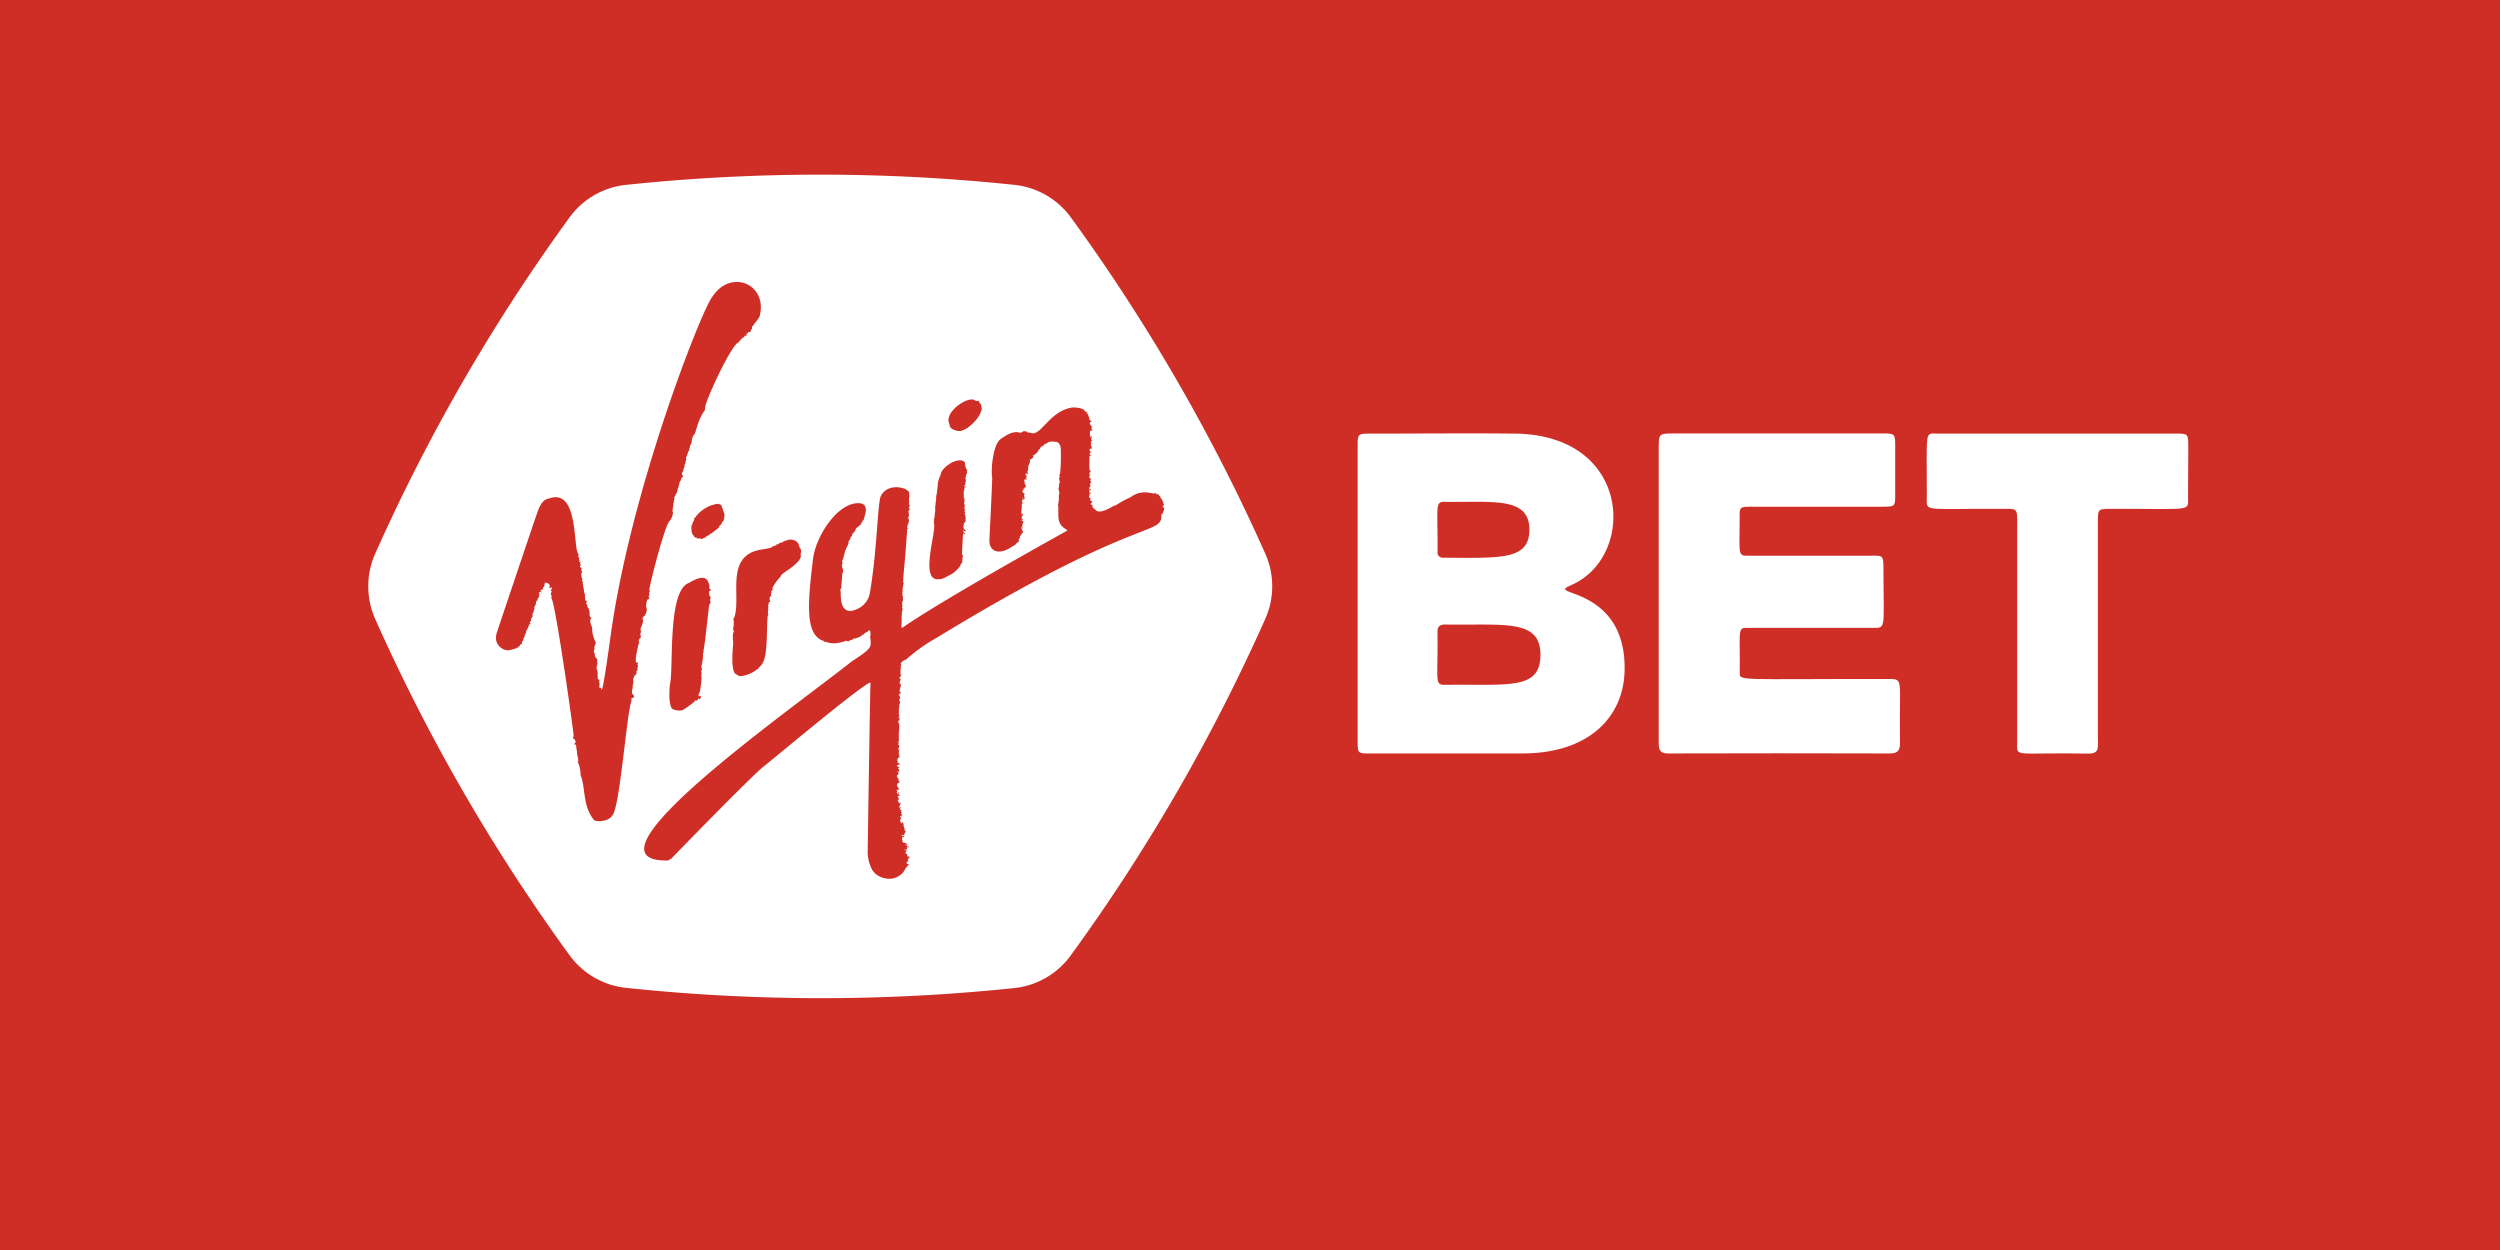 <svg xmlns="http://www.w3.org/2000/svg" viewBox="0 0 600 300"><defs><style>.cls-1{fill:#cf2e26;}.cls-2{fill:#fff;}</style></defs><g id="Layer_2" data-name="Layer 2"><g id="Layer_1-2" data-name="Layer 1"><rect class="cls-1" width="600" height="300"/><path class="cls-2" d="M303.68,132.91A444.38,444.38,0,0,0,257,52.17a19.23,19.23,0,0,0-13.51-7.8,444.52,444.52,0,0,0-93.26,0,19.22,19.22,0,0,0-13.53,7.8,445.18,445.18,0,0,0-46.66,80.73,19.28,19.28,0,0,0,0,15.64,445.06,445.06,0,0,0,46.67,80.74,19.23,19.23,0,0,0,13.51,7.8,444.52,444.52,0,0,0,93.26.05A19.23,19.23,0,0,0,257,229.27a444.26,444.26,0,0,0,46.66-80.73A19.17,19.17,0,0,0,303.68,132.91ZM233.93,96.05a.89.89,0,0,0,.77.16c.19-.12.23.21.39.41.33.57.36.33.38.51.16,1.42.35.59-.24,2.17-.49,1.28-3.52,4.64-5.54,4.09s-1.61-1.09-1.92-1.87C226.69,98.86,232.25,95,233.93,96.05Zm-9.78,29.68c-.05-.13.23,0,0-.19s0-.06,0-.16-.06-.06-.05-.08c.18-.22,0-.94.15-1.1s.11,0,.07-.09a5.19,5.19,0,0,1,.12-1.29c.1-.63-.21-.51,0-.55s0,0,0-.18.05-.11,0-.18-.07-.13-.07-.14.09,0,.11,0,0,0-.05-.05a5.09,5.09,0,0,0,.12-1.32c0-.08,0-.06.07-.06s0-1.71.24-1.84,0,0-.05-.08a17,17,0,0,0,.26-2.36,7.19,7.19,0,0,1,.68-2.07c0-1.74,4.38-4.7,5.84-3,0,0,0,0,0,.07s0,.07,0,.11,0,.2,0,.12.06.23,0,.3.05,0,.05.14l0,.08s-.05,0-.05,0,0,.07,0,.1.11,0,0,0,0,0,0,.07c0,.18,0-.17.24,0s-.06-.18-.05.36c0,.07.09.11.07.15s0,0,0,0,0,0,0,0c.13-.22,0,.09.18.19s0,.3,0,.44c0,.32.21.1,0,.45,0,0,0,.09,0,.13s-.17.09-.16.14a.1.1,0,0,0,.08.1s0,0,0,.05,0,0,0,0,0,.05,0,.07,0,0,0,0,0,0,0,0-.16,0-.16.19.31,0-.07.36c-.15.13-.08.06,0,.26,0,0,0,0,0,0,.31,0-.12,0,.07.26,0,0,0,0,0,0a.08.08,0,0,1,.06,0c0,.14,0,.08-.06.13s.08.18.06.25-.21.08-.22.11-.06.16.12.22,0,.09,0,.12-.16-.12-.06.24c0,0,0,0,.06,0s-.09.13-.09.13a2.1,2.1,0,0,0-.18.2c-.1,0-.12,0-.07.14s.22,0,.36.06-.08,0-.1.09,0,.07,0,.1,0,0-.06,0,.16.1,0,.1,0,0,0,0-.07,0-.06,0-.05.08-.14,0,0,.14,0,.15.06,0,.07,0,.05.38-.06.31c-.4-.24.33.39-.11.39a.48.48,0,0,0,0,.29s-.06.12,0,.16-.05.07-.05.17.06.1.06.16c0,.92-.09,1,.11.86s0,.1-.09.2,0,0,0,0,0,0,.05,0-.08.06,0,.07,0,0,0,0,.09,0,.1,0,0,0,0,0a.1.1,0,0,1,0,.09s0,0,0,0c0,1-.31,1.25.12,1.25,0,0,0,0,0,.07.05.19-.23.1-.16.29s.13,0,.13.1c0,.34-.32.06,0,.68,0,.12.2,0,0,.18s0,.31-.06.36-.07.06,0,.09.2-.36.2,0c0,.06-.09.08-.13.12s0,.07,0,.15-.12,0,0,.43c0,0,.07,0,.08.05s0,.06,0,.11.33.21.05.21c-.07,0-.12.14,0,.27.23.55-.16.26,0,.64,0,.1.34.24,0,.24,0,0-.19,0-.17.12s.05.05.06.08,0,.07-.05.11.06.08,0,.09-.06,0-.1,0c-.25,0-.18.3-.08.45s.08.07,0,.11-.28.1-.12.42c0,.08-.06.36.07.49.77.52.31.38.33.66,0,0,.06,0-.05,0s.1-.13-.22-.2c0,0-.1.09-.07,0s.07-.06.05-.1-.14-.08-.19,0c0,.48.28.15.17.36,0,0,0,0,0,0s-.11.19,0,.24.18.1.24,0,.12.51,0,.33-.43-.34-.43-.13c0,0,0,.09,0,.11s-.05.15-.06.23-.12,2.79-.17,2.87.08.06.07.16-.12,0-.09.28c.1,1.1-.24,1,.15,1.52.15.16-.08.24,0,.44,0,0,.07,0,.08,0s-.36.38-.15.44c.06,0,.08.21-.05.22s-.06.16.06.08c0,.09-.11.7-.21.75s-.21,0-.21.13c0,.68-1.48,2-2.27,2.47-.06.06-.17,0-.24.06s0,.09,0,.11-.07,0-.12,0c-.49.18-1.65,1.13-2.67,1C220.64,139.58,224.81,127.31,224.15,125.73Zm-41.32,6.15c3.52-.52,2.17-.82,3.13-.9.43,0,.47-.12.37-.14s-.14.07-.19,0c0-.27.3,0,.39-.25.09,0,.26.09.35,0s-.12-.17.68-.41c.22,0,.16.1.37-.09-.22-.21,0,0,.09-.23.11,0-.08.16.22.1.06-.1-.1-.1,0-.19s.21.12.42,0c.55-.46,2.79-.47,3.1,1.19,0,.1.18.54.29.59.49.81-.13,1.85.17,1.78,0,2.06-5.15,4.45-4.75,4.86-.06.1-2.52,2.78-2,3.37-.1.21-.38.09-.37.48,0,.07.12.06.17.11s-.34-.09-.21.6c0,.1.09.13,0,.22-.76.72,0,1.38-.26,1.49-.06,0-.06,0-.1,0s-.06,0-.14.12-.18,0-.17.1c.38.08-.26.63,0,.75,0,.09,0,.18,0,.27s.06.3-.07.23.12.07,0,.2c.1.1.17-.1,0,.47a1.88,1.88,0,0,0,0,.71c.17.39,0,.23-.07.54-.28,2.36,0,8.62-1,10.85-.63,1.35-1.08,1.33-1.25,1.69,0,.07,0,.16-.06.19s-.15,0-.21,0a6.79,6.79,0,0,1-3.3,1.58,1.5,1.5,0,0,1-1.61-.28c-1.78-.4-.75-7.54-.86-7.78a9.42,9.42,0,0,1-.06-1.75c0-.43.38-.85.13-1.12s0-.28,0-.44c-.14-.34-.16-.13.06-.47,0,0,.07-.27,0-.25s.08-.82,0-.89c.14-.14-.29-.66,0-.69C178.2,143.86,173.55,133.25,182.83,131.88Zm-28.58,16.33a2.13,2.13,0,0,0,0,.25c0,.09-.07.09,0,.22s.05.18.1.23a5.16,5.16,0,0,1-.45,1.55.68.68,0,0,0-.1.69c-.24.39.25.2,0,.59,0,0,0,.14-.05.21s-.07.16-.07.31.09-.06.07.34c.18.51-.22.57-.25.68s-.26.45-.23.52.25.16.08.38.27.21.12.31-.19-.17-.28.31-1.06,4.44-.34,4.2c.11,0,.09-.22.18.05,0,.07.06.07.07.1s-.18.64-.11.49c0,.1.17,0,.14.21s-.2.46-.13.75c.09.51-.41.15-.21.89,0,.08-.07.12-.11.18s0,.18-.06.26-.18.06-.24.17,0,0-.08,0,0,.22-.11.27a0,0,0,0,0,0,.09c0,.19-.21.14-.21.64-.12.3.1-.21,0,.81a4.31,4.31,0,0,0-.14,1.16,1.43,1.43,0,0,1-.16.53c0,.12.1,0,0,.25s.11.12.06.24-.09,0-.06.27.05.12.39.45c.05.05,0,.07,0,.11a.41.41,0,0,1,.13.22c0,.08-.11.1-.13.18s.07.21-.3.2c-.16,0-.08,0-.05-.07s-.12.14-.17.24-.05,0-.06,0,.06,0,.06.26a1.07,1.07,0,0,1-.09.58c-1.11,3.45-2.71,25.17-4.47,27.13-.88,1.59-4.18,1.76-4.55,1-2.55-3.27-1.92-7.27-2.95-10.23-.2-.58-.25-.4-.15-.48a7.5,7.5,0,0,0-.61-2.95c-.2-.12,0-.29.07-.39,0-.57-.33-1.36-.33-2.23,0-.11,0-.11,0-.22-.31-.66.07-1.65-.73-1.51,0,.09-.21.14,0,0s-.18-.05.1-.14c.44-.32.26-.46.26-.56-.06-.82-.89-.47-.43-1.21.13-.37-4.16-30.66-5.26-33.06-.28-.33.1-.58,0-.74s-.33-.09-.16-.41-.21-.13.13-.46c.1-.17.09-.07-.15-.23s.05-.07.07-.13,0-.49,0-.38c0,0,.27,0,.2-.22a.23.23,0,0,0-.4,0c-.1.23-.06.2-.19,0s0-.12.06-.65c0-.1.19-.08,0-.08-.39,0-.06-.37-.63-.44-.23,0-.07,0-.17-.1-.54-.17-.46.62-.59.87s-.25.18-.24.28.11.29-.1.3c0,.06,0,.12,0,.18-.32.29-.24,0-.42,0,0,.06,0,.14,0,.19s-.06,0-.06.14c0,0-.08.11,0,.16s0,0,0-.07.1.05.1.08.15,0,.14.12,0,.08-.08.05,0-.06-.05-.08-.28,0-.3.05c-.05.22-.17-.12-.25,0s.07.38.08.39,0-.06.06-.09-.06.19,0,.26.06.06,0,.1-.06,0-.07.06.13.2,0,.16-.1-.15-.12,0,.09.1.12.19a.19.19,0,0,1-.09.23c-.39.16-.18.09-.18.19s-.14,0-.15.13-.11.14,0,.15c.34,0,0,.2-.12.28s-.32.67-.24.78.06,0,.08.07a.12.12,0,0,1-.06.15h0s-.11,0-.14,0c-.21.3-.1.46-.1.46s-.07-.05-.12,0-.13.41,0,.42.11.09,0,.16c-.3.13,0,.58-.26.64,0,.08.2.09.07.19h0s-.14-.05-.17-.07,0,0,0,0-.17.21-.13.26.24-.23.08.22c0,.08-.14,0-.1.08s0,.18.07.33-.12.19-.17.3c-.16.31.06.17-.13.25s0,0,0,.09-.15.05-.09.21,0,0,0,.12.07.13,0,.15-.07.07-.12.18-.09.11-.14.22c-.18.41.23.18.25.31s-.21-.11-.45.32.14,0-.77,1.62c-.08.15.2.11,0,.36-.39.47-.16.24-.26.64,0,.12-.17.05-.16.42,0,.14-.07.06-.13.14s-.05.07-.08.13.15.32-.06.44a.67.67,0,0,0-.26.69c0,.07.12.07.08.16s-.24-.08-.35,0c-.28.2-.18.94-2.43,1.36-1.4.59-4.55-1.1-3.2-4.46,0-.1,9.12-27.16,9.46-28.12.5-1.44,1.24-3.52,2.9-3.72,7.1-2.67,5.84,11.52,7,13.18.12.17.28.3.11.44-.29.33.47.74.15.91-.06,0,0,.27.06.31.33.23-.24.21,0,.41.19,0,.38-.15.34,0s-.14-.15-.15.39c0,.18.16.08.16.23s-.3.28-.13.57.39.06.36.2-.09.07-.09.11.1,0,.06.11-.11,0-.13.11.09.1.13.16a.54.54,0,0,1,0,.18c0,.06,0,.11.05.18,0,.31.06.2.08.31s-.52.09-.12.57c-.15.06-.07,0-.07.22a3.08,3.08,0,0,1,.11.48c0,.07.1,0,.11.15s-.12.23,0,.44,0,.12,0,.26.18.06.23.16-.16.15-.16.26a22,22,0,0,1,.44,2.55c.49.08-.07.23.18.86a3.1,3.1,0,0,0,0,.59c.06.28.24,0,.37.28s-.14.15-.1.48.1,0,.13.39c0,.09.11.05.17.11-.24.23.25.76.3.87a3.31,3.31,0,0,1,.18,1.5c0,.4.42.57.44.78,0,.38-.46.06-.26.38a.54.54,0,0,1,0,.22c.05,1.23.48.82.48,2.64a11,11,0,0,0,.64,2.15c.26.6.3.34,0,1,0,0-.12.52-.17.62s.12.13.08.32-.17.19-.14.47a1.83,1.83,0,0,1,0,.61c.06.23.35-.08.45-.08s-.11.15-.2.26,0,.09,0,.15,0,.13-.06.19,0,.31.15.18.24.08,0,0c-.13.36.38.28.47,1,0,.22-.15.07,0,.62.08.26-.05.24-.12.5,0,.09,0,.23,0,.34s-.09.15-.09.21a6.93,6.93,0,0,0,.28,1.08c0,.33,0,.9,0,1.17,0,.11.08.19.06.31s-.1.11-.11.22c.23.09.47,0,.47.37,0,.11-.08.16-.08.25a1.42,1.42,0,0,1,.06,1c-.06.27,0,.19.11.52.63-.28.14.51.5.34s1.93-11.61,1.94-11.72c4.74-35.86,22.08-79.42,24.51-82.41,4.45-7,13.53-3.12,11.38,4.7A20.69,20.69,0,0,1,180.81,78c0,.07.06.13.06.21-.31,0-.38,0-.38.43,0,.22-.11.37-.12.5s-.17-.2-.17.28c0,.09-.2.35-.28.28s0,0,0,0a.39.39,0,0,0-.34,0c0,.05,0,.1,0,.12s0,0-.05,0,0,.13,0,.16-.14.09-.19,0,.11-.14,0-.17,0,.07,0,.15-.3,0-.15.23-.29.61-.3.47c-.16,0,.17-.3,0-.3s0,.18-.2.37c0,0-.08,0-.1.07s0,.21-.1.21c-.48,0-.17,0-.48.28,0,0,0,0,0,0s0,0,0,.07-.09,0-.11,0,0,.11-.19.19,0,.06,0,.11-.39.26-.39.49c-1.53,0-8.31,14.47-8.1,15.86a4.14,4.14,0,0,1-.08.44c-1.91,2.76-2.06,5.49-2.58,5.91s-.55,1.94-.6,2-.16.07-.13.21,0,.11-.12.22c-.3.34-.08.28-.08.38s0,.14,0,.16c-.25.16-.16.78-.34.93s-.29.81-.45,1.13c-.44.89,0,.91-.09,1a.65.65,0,0,0-.24.46c.3,0-.31.59-.23.84s0,.45-.15.64,0,.46-.33,1c-.14.31-.32.19.11.9-.08.15-.07.3-.12.34s-.28,0-.35.57-.1-.44-.52,1.39c-.18.78-.31.69-.29.91,0,.91-.94,1.72-.81,2.27,0,.08.1.11.06.2s-.11.06-.15.12c-.07.24.08.31,0,.54a.57.57,0,0,1-.15.23s0,.1,0,.24,0,0,0,.26c-.32,2.1-.1,1.38-.06,1.67a3.9,3.9,0,0,1-.75,2c-1.05.45-4.93,15.49-4.93,16.64,0,.13.16,0,.12.28a.62.62,0,0,1-.15.31c-.22.17.25.47,0,.71s-.2.25-.17.29.07,0,.16,0,0,.39-.1.5c-.21.38-.18.12-.33.18a4.71,4.71,0,0,0-.31,1.71,2.65,2.65,0,0,1,.18.85c0,.12-.07.19-.09.31C154.88,147.86,154.54,147.82,154.25,148.21Zm19.61-24.12c-.3.14.2.3-.07.3,0,0,0,.06,0,.09-.15.23,0,.24-.14.47s-.17.14-.22.27-.1,0-.17.13,0,.11,0,.15-.32.61-.52.66-.09.22-.12.33a12,12,0,0,1-1.68,1.36c-.14.29-.26.1-.37.21a2.55,2.55,0,0,1-.76.52c-.06,0-.06.12-.12.14s-.4,0-.32.21c-.24.07-.57.4-.48.19-.38.06-.11.22-.44.22-.11,0-.15.06-.21,0s-.26-.1-.26-.15-.06.15-.49,0c-.1,0-.15.06-.23.08a.14.14,0,0,0-.08-.09c.31-.42-.36.29-.71-.71-.27,0-.13-.18-.23-.26-.15.17,0,0-.22-.41,0-.07,0-.15,0-.21s-.07-.07-.1-.13,0-.07.06-.14,0-.12,0-.18,0,0,0-.08,0,0-.05-.06,0-.11,0-.13,0-.21,0-.32c-.07-.34.19-.57.27-.85,0-.09,0-.17,0-.24s.06,0,.08-.08-.06,0,.15-.28c.43-.69-.1-.52.37-.83a8,8,0,0,1,5.53-3.36c.1,0,0,0,.3.07.61.44.26-.3.74,1C174.3,124.41,173.66,123.4,173.86,124.09Zm-3.32,19.29c.21.17,0,.11-.06.3-.19.66.07.5.09.74a7,7,0,0,1-.38.9c-.05.13-1.15,10.6-1.33,10.6a1.57,1.57,0,0,0,0,.53c0,.16-.1.25-.13.42a12.32,12.32,0,0,1-.38,3c0,.68.12.44.09.88,0,0-.16.37-.17.42a1,1,0,0,1,0,.91c.34.31-.27,3.86-.31,4-.43.63-.3,1-.18,1,.78-.08.34.16.33.5s-.43.24-.51-.05c-.19.17.06.79-.54.54-.21-.09-.16.07-.28.21a19.69,19.69,0,0,1-3,2.17,3.71,3.71,0,0,1-2.45-.33c-1-1.09-.62-5.52-.53-5.91.89-3.81-.64-22.59,4.55-24.3,4.89-3,4.62.37,5,.79a0,0,0,0,1,0,0c-.36,0,0,.91.39.91,0,.22-.39.08-.51.22A1.83,1.83,0,0,0,170.54,143.38Zm108.62-20.6c0,.25-.12.32-.14.43s.05.39-.11.21-.29.24-.16.27c0,5-5.61-.1-53.82,29.3a40.76,40.76,0,0,0-7.43,5.27c-.21.2-.25,0-.4.13s0,.11-.06.16-.14,0-.21,0,0,.23-.23.06c0,.05-.11.14-.07.18-.08.2-.34.32-.36.37s.05.08.05.22.05,0,.07.07-.08.16-.08.27a1,1,0,0,0,0,.17c0,.08-.12.1-.13.19s.29,0,.21.22-.35.1-.23.24.19,0,.11.23a.72.72,0,0,0-.07.38c.05.08.13.12.05.23s0,.07,0,.17-.08.06-.06.21c0,.32.09.12.2.12.28,0-.43.72-.43.92,0,0,.18.13.21.11s0-.07.07-.06a3,3,0,0,1-.24,1c-.48.32.37-.28.29.86,0,.15-.13.13-.12.27s-.12.24-.11.27.14,0,0,.19c0,0,0,.11,0,.15s-.19,0,0,.29-.28.1.22.3c.08,0-.06.14-.09.2s.06.08.06.14-.1.15-.17.09.12-.14-.16-.14,0,.22,0,.32-.1.18.15.42-.35.83-.12,1c.05.05.19,0,.19.13a.45.45,0,0,0-.08.27c0,.1.18,0,0,.23a2.76,2.76,0,0,0-.18.39c0,.2.18.09.11.29s-.14,0-.11.13a.48.48,0,0,0,0,.18s.12,0,0,.14,0,1.21-.09,1.41.18.13.16.34-.4.72-.09.52c0,0,0-.06,0-.05s.1.16.12.16,0,0-.05.37c.45.21-.25.09-.22.25s.06,0,.07.08-.05,0-.1.12c-.26.52,0,.17.17.2s-.08.13,0,.31c.09,0,.06,0,.06.19s0,.23,0,.33.1,0,.09.09.11,0,.07,0-.1,0-.13,0,0,1-.07,1.14a.22.22,0,0,1-.13.09c0,.1.07-.09.17.16,0,0,0,0,0,0s0,.06-.07.12,0,1.16,0,1.19c0,.18-.28,0,0,.2a2.89,2.89,0,0,1,0,.43c0,.31-.06.09-.14.46s-.33,0,0,.07a.16.16,0,0,1,.12.2c0,.13-.11,0-.14.27s.3.06.25.42c0,0-.24.79-.22.79s.06,0,.09,0-.09.06,0,.13.2-.11.1.22c0,.08-.25.4-.17.46s.35-.59.11.06c0,.05,0,.09,0,.14s-.06,0-.06.08.14-.05.17,0a.25.25,0,0,1-.11.16c-.25,0,.2.17.15.21s-.19,0-.09.27c0,.12.31,0,.22.15s-.42-.13-.55.37c-.1.35-.26.21-.08.37,0,0-.07.2,0,.21.43,0-.21.19,0,.4,0,0,0,.1,0,.1s0-.07,0-.1a.13.13,0,0,1,.18,0c.08.11-.12.06-.12.16s.34-.38.43.22c-.16.49,0-.09-.45.16s.27.44.37.53c.28.24-.69.07-.17.38.35.2.07.24.1.36s.08,0,.11.06c.05.18-.25.34-.41.29s-.19-.08-.22,0,.61-.06.48.14-.2-.05-.21.09,0,.06.07.07.08.15.06.21c-.06.28-.54.44-.36.6.35.24.11,1.07.45.47,0,0,.09,0,.06,0s-.06,0-.06.08.08.18,0,.24-.17,0-.15.12.11,0,.13.1-.06.11,0,.15.14-.22.25-.18,0,.05-.06.07,0,.17-.05.24-.14.06-.11.18a.08.08,0,0,0,.15,0c.25-.46.06.1-.1.12-.4,0-.2,0-.43.32s-.05.14,0,.28a.51.51,0,0,1,0,.34c0,.1.18,0,.23.07s0,.17,0,.23.38.19.24.33-.5-.09-.5.07-.14.13-.08.25.15.14.16.23-.17.07-.16.19.07.06.09.1,0,.09,0,.14.13,0,.19,0c.27-.07,0-.26.1-.3s.17,0,.15.09-.11,0-.06.19a.62.62,0,0,1,0,.3c.07.1.24,0,.28.12-.21.3-.63,0-.51.31.26.49.32.52.16.78-.48.59.22.09,0,.66.1,0,.15.06.21,0,.16.17-.11.22.08.23.16-.17.52-.14.11.28,0,0-.07,0-.09,0s.16.34-.08.44c-.07,0-.15.1-.08.19s.12,0,.19,0,.49,0,.3.13c-.22-.15-.39.51,0,.56.05,0,.05-.08.11,0s-.07.19-.16.28.13.16.21.26-.23.1-.16.3c.51,0,0,.07.14.48.06.23,0,.1,0,.21s0,.06,0,.08c-.06.19-.2,0,0,0,0-.26-.33-.24-.36,0s.46-.09,0,.81c-.14.29.15.21.1.42,0,.06,0,.1.07.09s.15.32.3.22,0-.11,0-.16.15-.11.18-.13c.18,0-.1.13.13.38s-.16.32,0,.43.06.13,0,.11,0-.06,0-.07,0,0,0,0,0,0,.05.06c.25.49,0,.47.23.63,0,0,0,0,0,.06s.13,0,.07.13-.11-.06-.07.32c.08.06.12-.05.18,0s-.12.12,0,.12.14-.22,0,0c0,0,.1.08.13.13s-.14.12-.16.17,0,.07,0,.12-.45.16-.13.44c-.15.12-.29,0-.57.08-.08,0-.32.17,0,.21,0,.06,0,.07.09.08s0-.37.4,0l.05,0h0a.56.56,0,0,1-.56.18c-.13.16.19.06,0,.2,0,.11.05,0,.1.06s-.1.09-.14.18,0,.05,0,.25c0,0,.07.06.09.1s0,.07,0,.17a.45.45,0,0,0,.47.44c.66-.16-.26-.88.24.16.08-.27,0-.16.33.07s.05.29,0,.29-.08-.14-.12-.16-.23.13-.31.17c.11.17.19-.16.31,0,.27.38.51.31.56.38a.21.21,0,0,1-.13.27c-.16.06.21-.2-.05-.22s-.27.12-.07.14c-.05,0-.05.1-.11.11s-.1-.09-.17,0a.17.17,0,0,0,.12,0c-.13.16.39.18-.09.28.05.21-.06.29-.25.18s-.07-.25-.2-.21.08.07,0,.13c.18.08,0,.09.07.2s.21-.05.32,0-.05.29.15.29c0,.11-.1,0-.17.05s0,.07-.07.08-.15,0-.1.16,0,.13.09.14a.09.09,0,0,1-.05.08c.05.07.17,0,.23,0s0,.21.1.08l0,0c0,.06,0,.08-.07.12.12.11.23-.41.09.13,0,.08.1.13.1.16s-.09.06-.09.12.07.09.13.08c0-.22.06,0,.16,0s.17,0,.22,0-.09.17,0,.14.07-.1.09-.13,0,.15,0,.24-.23.18-.26.19c-.28.15,0,.32-.12.41s-.24-.06,0,.1c0,0,0,.1.11.09.09.18-.25.09-.3.13s0,.14-.06.18c-.3.46.19.46.55.62,0,.09-.12,0-.16.08-1.25.95-.71,1.91-3.07,3-1.54.69-5.24.26-6.17-3a8.86,8.86,0,0,1-.58-3.63c0-.1.59-39.91.67-40.14-.85-.59-24.45,19.24-25.4,19.91-2.38,1.67-22.34,22.22-22.42,22.33s0,.09-.16.11c-.33,0-.41.29-.54.32s-.36,0-.54,0c-21.66,0,29.7-36,44.63-47.83,5-3.21,4.55-3.45,4.41-5.52,0-.06-.2-.06,0-.52.05-.16,0-.29,0-.77,0-1-.71-.43-.68-.28s-.2.07-.29.13-.14.11-.22.15a2.43,2.43,0,0,0-.28.14c-.08.05,0,.18-.11.25s-.16-.16-.7.43c-1.78.83-1.12.32-2,.69,0,.15.26.2-.19.15a3.39,3.39,0,0,0-.64.25c0,.16.18.07.27.1s-.27,0-.33,0-.53.08-.59-.1c-.22-.12-.1,0-.21.07s-.6.15-.9.24c-2.85.84-4.1-.43-4.1,0-.14,0-.09-.17-.28-.28-4.32-1.41-3.93-8.38-2.5-19.82.64-5.14,5.68-13.25,10.84-13.24,3.21,0,1.12,3.69,1.38,3.84,0,.06-.29.28-.34.35-.19.35.15.38-.23.4,0,.07-.24.65-.34.65s-.16,0-.19.14-.11.12-.18.17c-1.24.84-.34.83-1.42,1.69-.22.17-.08.66-.3.82-.08-.19-.19,0-.21.09s0,.36-.14.33a.61.61,0,0,1,0,.23c-.09,0-.14.15-.15.23-.2.05-.23.41-.23.58,0,.7-.56.55-1.24,3.69a5.62,5.62,0,0,0-.28.66c0,.09.15.75,0,.76s0,.68,0,.79c.57,1.38,0,.82,0,1.95,0,.66-.11,1-.18,2.66,0,.74-.41.37-.2,1.16.15.33-.56,6.18,3.78,4.3a5.23,5.23,0,0,0,3.21-3.7c1.84-10.61,1.89-22.36,2.71-23.57,1.87-3.52,7.32-1.7,6.74-.42-.09.3.18.11.27.22-.07.14-.24,0-.27.13s.28,0,0,.38c0,.1-.08,1.14.08,1.16,0,.06-.08.05-.1.12a1.4,1.4,0,0,0,.06.58c.47.53-.17.09-.06.63.2,0,0,.23.11.43s0,.21-.11.25c-.27.07,0,.84,0,.94-.15.33-.1.08,0,.39s-.41.29-.14.58c.11.11,0,0,.14.68,0,.08-.06.14-.06.23,0,.25,0,.06-.1.17s.13.15,0,.39c-.09,0,0-.11-.13-.07-.26.13.15.28,0,.46a.24.24,0,0,1-.11-.06,1.68,1.68,0,0,0,0,.59c.09.13.15.05.18-.07.23.13-.15.24-.22.27-.57,9.52-1.26,12.85-.8,13.14a.12.12,0,0,1-.12.12c-.28,1.69-.18,1.75-.22,1.64,0,.05.09,0,.09.07s-.1-.06-.1.63.15.48.16.61,0,.1,0,.19,0,0,0,.08-.11.23-.08.3.21.27-.07.6.35.36-.06.36c0,.1-.09.45.06.46s-.21.26,0,.21a.6.6,0,0,1-.1.39c-.09.2.28.22.12.63-.37.91-.08,3.66-.3,3.88.62,1.12-4.43,1.75,39.63-22.81.82-.36-1.37-.49-1.81-2.66-.25-.67,0-3.44-.21-3.65a6.7,6.7,0,0,0,.23-1.81c-.14-.62.27-.72,0-1.63,0-.17-.17-.24-.1-.43a1.61,1.61,0,0,0,.09-.92c0-.1.3-.7.22-.84s-.06,0-.07-.06,0-.3-.07-.45c-.29-.46.29-.25.12-.76-.16,0-.11-.32,0-.4.28-.29.41-6.61.13-6.84-.44-1.25-1.32-.93-1.73-1-.12,0-.05-.24-.46,0-.18.09-.5-.11-.83.26-.08.09-.17,0-.26.09l-.19.18c-.07.06-.18,0-.27.07-.37.27-.29.45-.52.48-.66.08-.42.73-1,.9-.08.65-.09.42-.31.61-1.32,1.16-.87.79-1,.7a.1.1,0,0,0-.13,0c0,.11.81.33-.53,1-.24.13.24.13-.28,1.18,0,0,0,.15,0,.19s-.18-.47-.18.81c0,.24-.06.13-.09.23s.21.33-.07.39c-.32.47.07.21.14.36s-.27.45-.38.31c.21-.19-.15-.25-.18-.16s.11.1.06.19-.08,0-.1,0-.1.34.19.32c.46,0-.07.16-.07.34s.13,0,.11.16-.21.1-.34.16c.15.11.16-.11.42.2-.14.28-.88-.34-.57.76,0,.1.2.19,0,.38.08.1.48.47.29.63s0,.32-.21.3-.19.09-.13.06c.18.22-.21.12-.31.21.06.1.37.37.11.33s-.24-.24-.24.36c0,.24.5.43.5.47s-.11.13,0,.3c0,.05-.12,0-.14.11s.13.11.11.37c0,.1-.2.19.09.25s0,.12-.22.26c-.32.32-.14-.22-.26-.32s-.06.15-.05.19,0,.11,0,.16.12,0,.06.13-.35.21-.15.23c0,.18-.23.12,0,.36a.84.84,0,0,1,.18.33c-.28,0-.32-.11-.29.27,0,1.31-.16,2-.13,2s.17.05.17.13-.13.12-.15.18.07.13.14.08.13-.26.18-.1c.14-.19.22.17,0,.33s-.26,0-.23.16.24.08,0,.26c-.09.07,0,.4.15.43s.14,0,.1.19c-.08,0-.29-.05-.34.07s.44,0,.5.47c0,.18-.28.28-.23.42s.09,0,0,.31c0,.09-.14.13-.14.21s0,0,.07.07,0,.2.1.36.12.19,0,.17-.13-.41-.26-.36.14.7.16.73c.3.33.17.27.16.61-.43.05-.1.08-.18.22s-.24.16-.3.26.17.25-.14.21c0,.05,0,.11,0,.15s-.07.05-.09.1,0,.08,0,.13-.06.1-.06.14.22.1.06.16c-.45.14-.18.43-.26.77-.08.13-.49.1-.34.27.22,0-.09.19-.16.05a3,3,0,0,0-.36.48s.07-.13-1.2.69c-2.36,1.5-5,1.27-5-1.84,0,0,.71-14,.68-15-.32-1.23,0-8.3,2.34-9.47.34-.17,2.31-1.84,4.14-1.35.79.22.68-.49,1.43-.29.21.07.28-.11.39.13s.13,0,1,.26c2.44.87,4.47-5.38,10-6.12,3.21,0,3,1.22,3.3,1.21,0-.08.2-.33.22-.1s-.14.12,0,.36.24.17.25.38c0,.71.19.22.23.3s0,.18-.06.21.08.28.1.45c0,.39,0,.19.26.31s.13.23.21.34-.23,0-.31,0c-.15.54,0,.64.13.74s0,.26.15.3.2,0,.27,0-.41.24-.12.79c.06.14.44.08,0,.21s-.48-.07-.48,1c0,.28.18.1.1.38,0,0-.07.06-.09.11s0,.2,0,.24.38-.45.46-.31-.23.57-.09.91c.14,0,.05.24.21.1,0,.37-.63-.23-.29.38.15.26-.15.23-.14.28s.15,0,.19.07-.07.06-.11.09c.18.33-.19.16.06.48s0,.4.24.51c-.15.16,0,.21-.2.13-.06,0-.06,0-.15,0s-.13,0-.2,0c-.07.27-.11.7.2.73s.13.22-.09.26-.14,0-.14.13c0,.4-.06.19.34.52.12.12,0,.08-.12.06s-.33-.09-.29.38c0,1.44-.11,3.13.15,3.22.1,0,.21.32.08.39s-.33-.12-.23.1-.1.36.08.49.18,0,.12.13-.15,0-.21.09.05.08.06.13-.07.09-.07.15c-.09.55.42.2.38.62,0,.12-.19,0-.16.17s.26.6.25.65c-.21.25,0,0-.09-.09s-.07.13-.17.28,0,.18,0,.3c.06,1.2-.39.18-.25.66a.74.74,0,0,0,0,.34s-.05,0-.05.08.13.09.17,0-.06-.15.08-.19.11.07.11.15.06.11,0,.19-.15,0-.23,0-.14.1,0,.14.26,0,.16.08-.17,0-.23.06,0,.34.16.36.15,0,.19.07c0,.42-.14.08-.27.16s.05.26,0,.43-.15.21-.08.37.05.06,0,.12-.05.06-.05.07.15,0,.42.11c0,.06-.32.37-.1.35,0,.57.5.14.4.58s-.49.21-.31.41c0,0,.08,0,.07.07s-.08,0-.1,0,0,.11.11.15a.14.14,0,0,0,.18,0c.08-.15.06.08.17.09,0,.32-.15.44,0,.5s.23-.14.13.16c0,0,0,.06,0,.08s.06.14.13.09c.52-.17.3,2,4.58-.5.11,0,.07-.08.08-.08s.3,0,.27-.11c.17-.17.22,0,.26,0a23.26,23.26,0,0,1,3.63-2s0,0,.07-.06c3-2.19,5.65-.4,6-1,.2.06,0,.38.4.33,0-.37.87.78.84.92s.22.22.28.31,0,.19.11.2a.39.39,0,0,0,.1.3c0,.3.08.07.13.24s-.27.15.08.32c0,0,.08,0,.08.06a.14.14,0,0,1-.05.1c0,.06.06.07,0,.09s-.13,0-.12.17-.29.18-.19.3.16,0,.24,0c0,.46,0,.21.17.34C279.33,122.89,279.16,122.6,279.16,122.78Z"/><path class="cls-2" d="M375.66,141.44c0-.37.19-.44,1.82-1.19,15.24-7.08,14-35.89-13.89-36.18-11.51-.12-23,0-34.53,0-3.2,0-3.22,0-3.22,3.14,0,7.71,0,62.62,0,70.5,0,3.09,0,3.12,2.91,3.12h36.54c16.11,0,24.31-8.76,24.61-19.76C390.36,143.48,375.73,142.66,375.66,141.44Zm-28.91-21c11.25.19,20.32-1.37,20.3,6.67,0,7.33-6.77,6.81-20.63,6.74a1.23,1.23,0,0,1-1.4-1.4C345.06,121.25,344.38,120.4,346.75,120.44Zm.18,43.92c-2.78,0-1.76-.6-1.94-12.62,0-1.37.54-1.87,1.87-1.85,14.21.21,22.83-1.39,22.85,7.23S361.93,164.15,346.93,164.36Z"/><path class="cls-2" d="M456,178.22c0,1.75-.41,2.62-2.41,2.61q-26.62-.08-53.25,0c-2.18,0-2.25-1.16-2.25-2.73,0-15.6,0-42.53,0-70.22,0-3.85,0-3.85,3.7-3.85l49.79,0c3.24,0,3.26,0,3.27,3.15q0,5.74,0,11.51c0,2.83-.06,2.91-2.9,2.92-10.18,0-20.34,0-30.51,0-4.4,0-3.9-.22-3.93,3.83-.07,8.53-.43,7.93,2.95,7.94,9.11,0,18.22,0,27.34,0,4.45,0,4.22-.59,4.23,4.13.05,14.05.69,13.17-3,13.18l-29.93,0c-2.13,0-1.45,1-1.56,10.5,0,2.36-1.64,1.73,35.1,1.77C457.14,163,455.75,162.13,456,178.22Z"/><path class="cls-2" d="M525.13,119.13c0,3.82,1.42,2.91-18.45,3-3.17,0-3.19,0-3.19,3.19v51.23c0,2.88.5,4.35-2.37,4.31-18.25-.31-17,1.11-17-2.84q0-25.62,0-51.23c0-5.31.38-4.63-4.58-4.66-18.56-.11-17.09.89-17.1-3.12,0-16.24-.57-14.94,2.63-14.95h57c3.05,0,3.09,0,3.12,3Q525.18,113.08,525.13,119.13Z"/></g></g></svg>